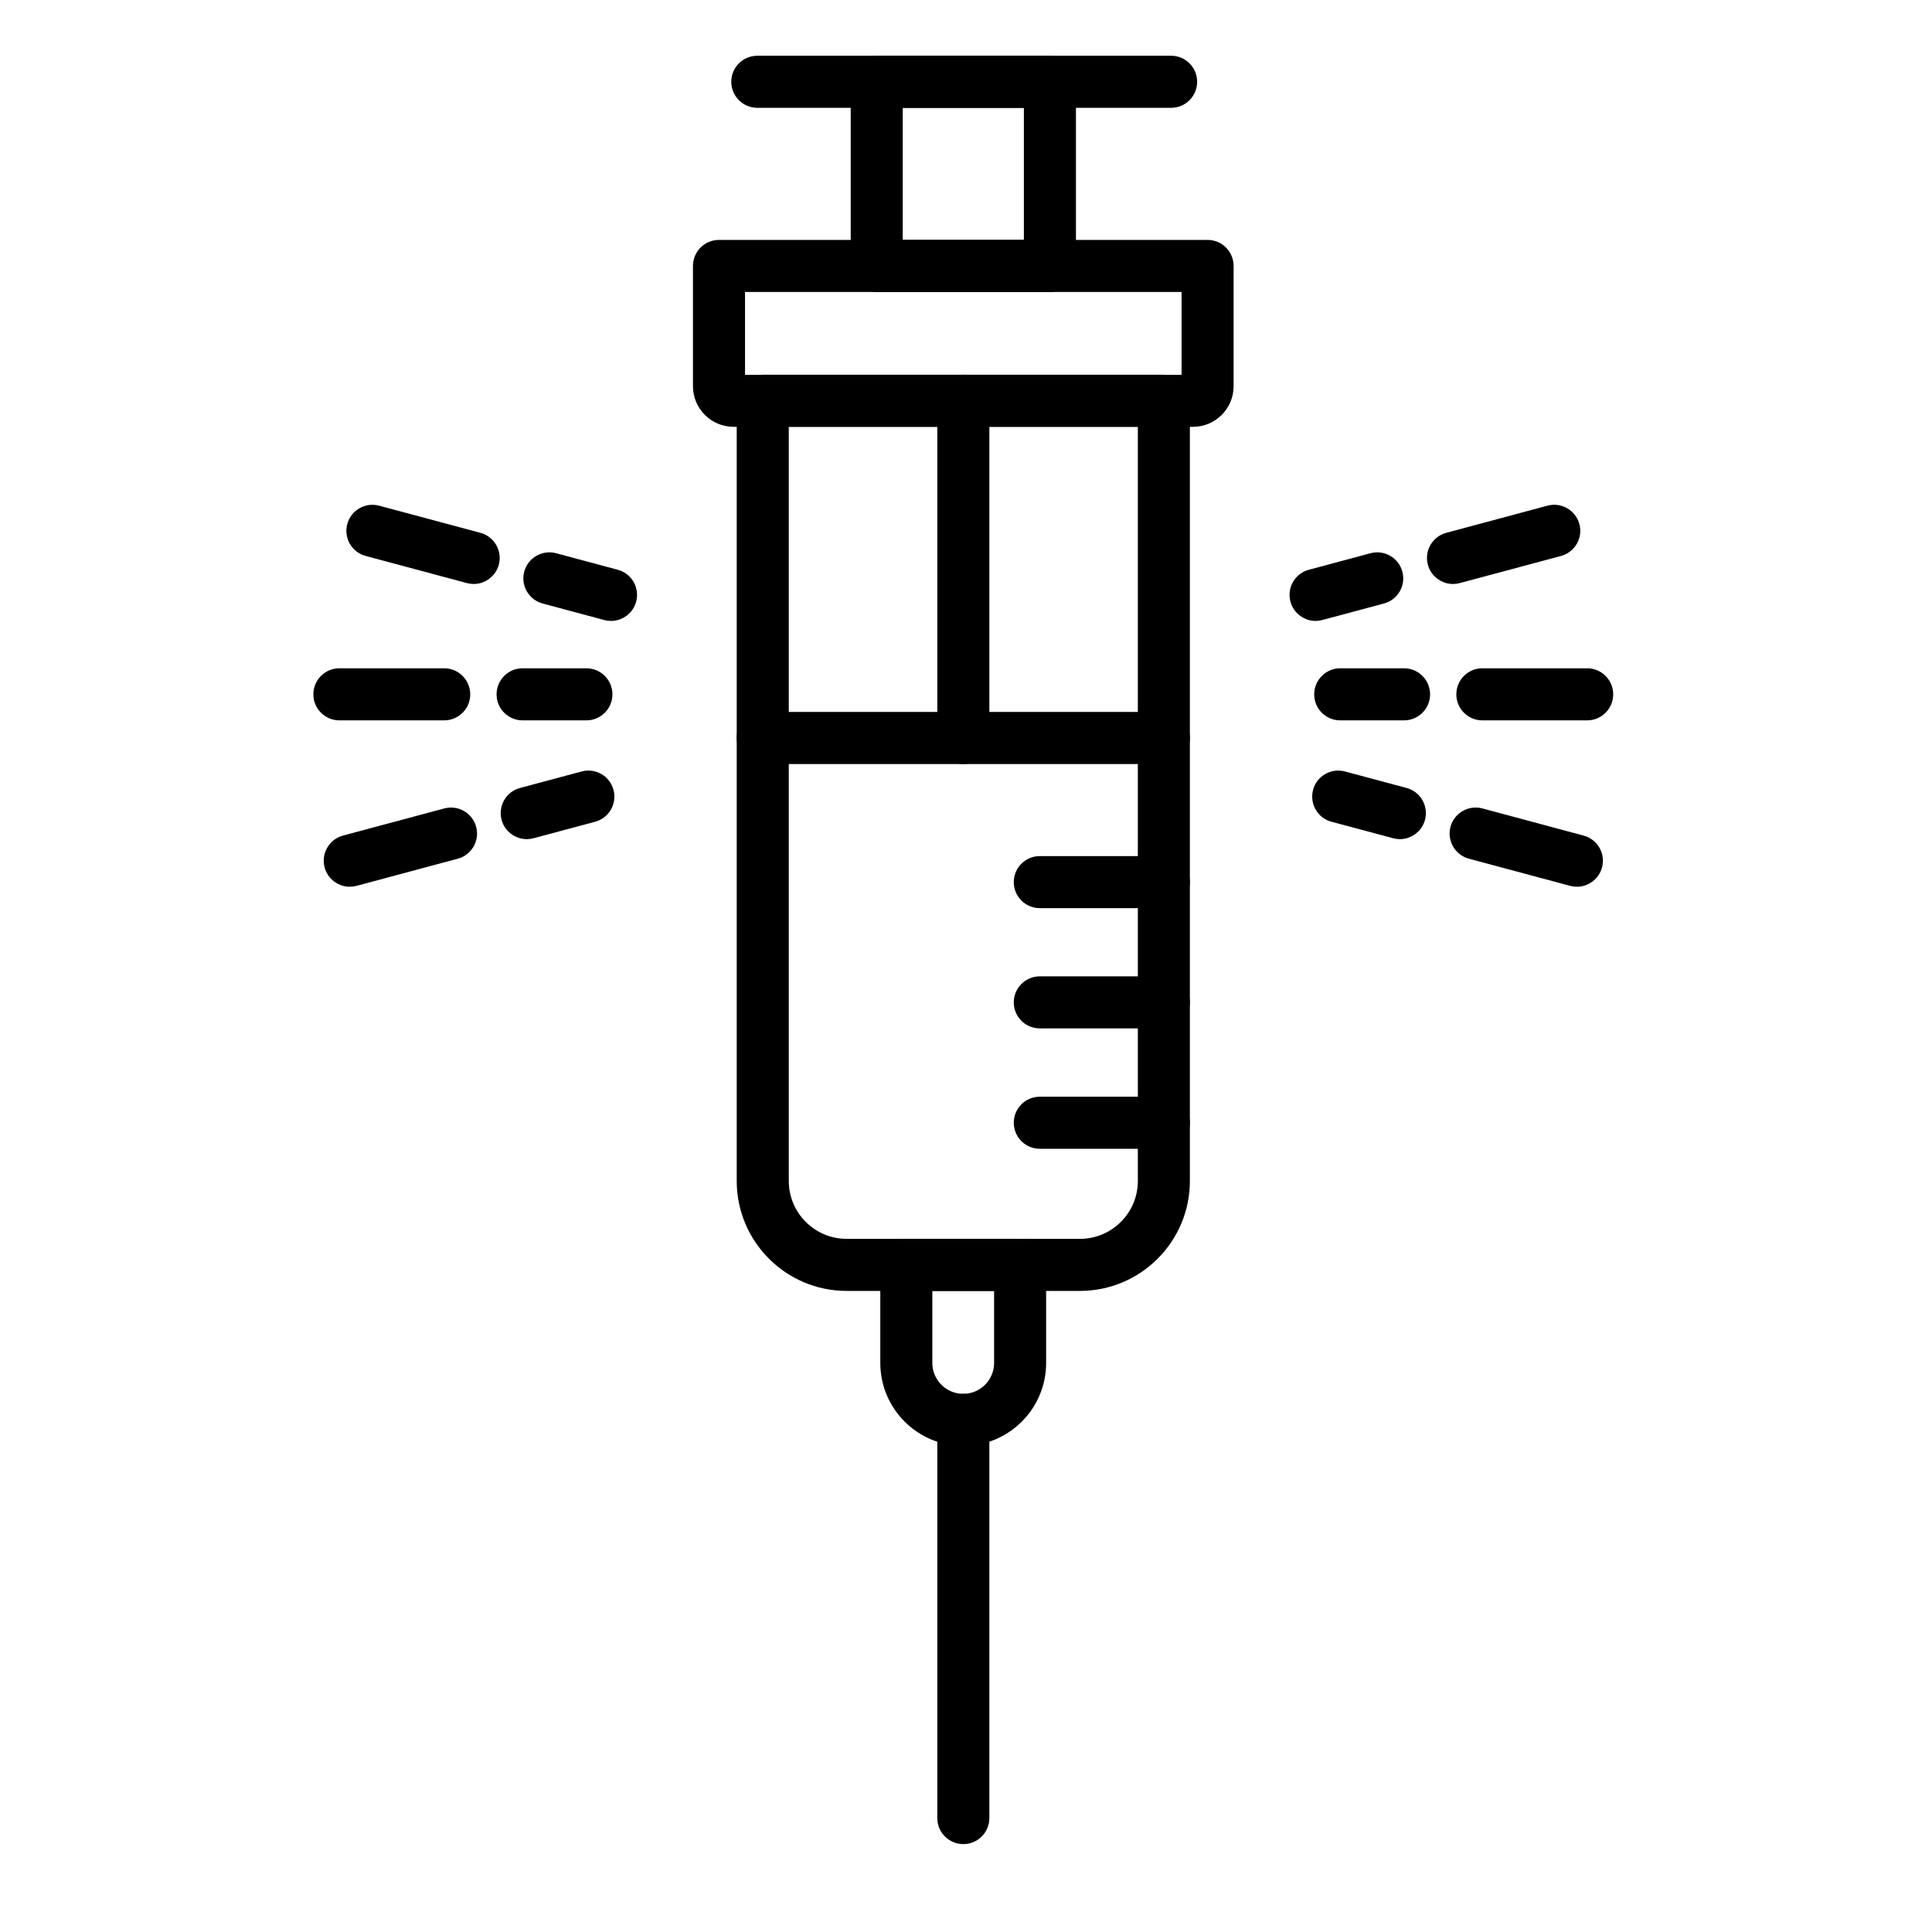 <svg width="60" height="60" viewBox="0 0 60 60" fill="none" xmlns="http://www.w3.org/2000/svg">
<path fill-rule="evenodd" clip-rule="evenodd" d="M37.049 12.987H22.783C22.235 12.987 21.789 12.542 21.789 11.994V8.258C21.789 7.96 22.031 7.719 22.329 7.719H37.503C37.8 7.719 38.042 7.96 38.042 8.258V11.994C38.042 12.542 37.597 12.987 37.049 12.987ZM22.869 11.909H36.963V8.798H22.869V11.909Z" fill="black" stroke="black" stroke-width="0.537"/>
<path fill-rule="evenodd" clip-rule="evenodd" d="M33.54 39.822H26.293C24.559 39.822 23.148 38.411 23.148 36.677V12.445C23.148 12.147 23.39 11.906 23.689 11.906H36.144C36.443 11.906 36.684 12.147 36.684 12.445V36.677C36.684 38.411 35.274 39.822 33.54 39.822ZM24.228 12.985V36.677C24.228 37.816 25.154 38.742 26.293 38.742H33.54C34.679 38.742 35.605 37.816 35.605 36.677V12.985H24.228Z" fill="black" stroke="black" stroke-width="0.537"/>
<path fill-rule="evenodd" clip-rule="evenodd" d="M32.606 8.798H27.228C26.929 8.798 26.688 8.556 26.688 8.258V2.539C26.688 2.242 26.929 2 27.228 2H32.606C32.904 2 33.146 2.242 33.146 2.539V8.258C33.146 8.556 32.904 8.798 32.606 8.798ZM27.767 7.718H32.066V3.08H27.767V7.718Z" fill="black" stroke="black" stroke-width="0.537"/>
<path fill-rule="evenodd" clip-rule="evenodd" d="M36.371 3.08H23.518C23.22 3.08 22.979 2.838 22.979 2.539C22.979 2.242 23.22 2 23.518 2H36.371C36.668 2 36.91 2.242 36.91 2.539C36.91 2.838 36.668 3.08 36.371 3.08Z" fill="black" stroke="black" stroke-width="0.537"/>
<path fill-rule="evenodd" clip-rule="evenodd" d="M29.916 23.459C29.618 23.459 29.377 23.217 29.377 22.92V12.445C29.377 12.147 29.618 11.906 29.916 11.906C30.215 11.906 30.457 12.147 30.457 12.445V22.92C30.457 23.217 30.215 23.459 29.916 23.459Z" fill="black" stroke="black" stroke-width="0.537"/>
<path fill-rule="evenodd" clip-rule="evenodd" d="M36.144 23.459H23.689C23.39 23.459 23.148 23.217 23.148 22.919C23.148 22.621 23.39 22.379 23.689 22.379H36.144C36.443 22.379 36.684 22.621 36.684 22.919C36.684 23.217 36.443 23.459 36.144 23.459Z" fill="black" stroke="black" stroke-width="0.537"/>
<path fill-rule="evenodd" clip-rule="evenodd" d="M36.143 27.935H32.292C31.994 27.935 31.752 27.693 31.752 27.395C31.752 27.097 31.994 26.855 32.292 26.855H36.143C36.441 26.855 36.683 27.097 36.683 27.395C36.683 27.693 36.441 27.935 36.143 27.935Z" fill="black" stroke="black" stroke-width="0.537"/>
<path fill-rule="evenodd" clip-rule="evenodd" d="M36.143 31.669H32.292C31.994 31.669 31.752 31.428 31.752 31.13C31.752 30.832 31.994 30.59 32.292 30.59H36.143C36.441 30.59 36.683 30.832 36.683 31.13C36.683 31.428 36.441 31.669 36.143 31.669Z" fill="black" stroke="black" stroke-width="0.537"/>
<path fill-rule="evenodd" clip-rule="evenodd" d="M36.143 35.408H32.292C31.994 35.408 31.752 35.166 31.752 34.868C31.752 34.57 31.994 34.328 32.292 34.328H36.143C36.441 34.328 36.683 34.57 36.683 34.868C36.683 35.166 36.441 35.408 36.143 35.408Z" fill="black" stroke="black" stroke-width="0.537"/>
<path fill-rule="evenodd" clip-rule="evenodd" d="M29.914 44.635C28.642 44.635 27.607 43.6 27.607 42.328V39.282C27.607 38.984 27.848 38.742 28.147 38.742H31.681C31.979 38.742 32.22 38.984 32.22 39.282V42.328C32.22 43.6 31.186 44.635 29.914 44.635ZM28.686 39.822V42.328C28.686 43.005 29.237 43.555 29.914 43.555C30.591 43.555 31.141 43.005 31.141 42.328V39.822H28.686Z" fill="black" stroke="black" stroke-width="0.537"/>
<path fill-rule="evenodd" clip-rule="evenodd" d="M29.917 57.002C29.619 57.002 29.377 56.76 29.377 56.462V44.095C29.377 43.796 29.619 43.555 29.917 43.555C30.215 43.555 30.457 43.796 30.457 44.095V56.462C30.457 56.76 30.215 57.002 29.917 57.002Z" fill="black" stroke="black" stroke-width="0.537"/>
<path fill-rule="evenodd" clip-rule="evenodd" d="M43.605 22.103H41.622C41.324 22.103 41.082 21.861 41.082 21.564C41.082 21.265 41.324 21.023 41.622 21.023H43.605C43.902 21.023 44.144 21.265 44.144 21.564C44.144 21.861 43.902 22.103 43.605 22.103Z" fill="black" stroke="black" stroke-width="0.537"/>
<path fill-rule="evenodd" clip-rule="evenodd" d="M49.291 22.103H46.035C45.738 22.103 45.496 21.861 45.496 21.564C45.496 21.265 45.738 21.023 46.035 21.023H49.291C49.589 21.023 49.831 21.265 49.831 21.564C49.831 21.861 49.589 22.103 49.291 22.103Z" fill="black" stroke="black" stroke-width="0.537"/>
<path fill-rule="evenodd" clip-rule="evenodd" d="M40.856 19.015C40.618 19.015 40.4 18.856 40.335 18.614C40.258 18.326 40.428 18.03 40.718 17.954L42.631 17.44C42.92 17.364 43.215 17.534 43.292 17.823C43.37 18.11 43.198 18.406 42.91 18.483L40.996 18.996C40.95 19.009 40.902 19.015 40.856 19.015Z" fill="black" stroke="black" stroke-width="0.537"/>
<path fill-rule="evenodd" clip-rule="evenodd" d="M45.123 17.868C44.886 17.868 44.668 17.709 44.602 17.468C44.526 17.18 44.697 16.883 44.985 16.807L48.129 15.963C48.418 15.887 48.712 16.058 48.79 16.346C48.867 16.634 48.696 16.929 48.408 17.007L45.264 17.849C45.217 17.862 45.169 17.868 45.123 17.868Z" fill="black" stroke="black" stroke-width="0.537"/>
<path fill-rule="evenodd" clip-rule="evenodd" d="M43.474 25.792C43.427 25.792 43.38 25.786 43.334 25.773L41.419 25.26C41.132 25.184 40.961 24.887 41.038 24.599C41.115 24.311 41.411 24.14 41.699 24.218L43.613 24.73C43.901 24.808 44.072 25.104 43.995 25.392C43.93 25.633 43.712 25.792 43.474 25.792Z" fill="black" stroke="black" stroke-width="0.537"/>
<path fill-rule="evenodd" clip-rule="evenodd" d="M48.972 27.27C48.926 27.27 48.878 27.264 48.832 27.252L45.688 26.408C45.4 26.332 45.229 26.035 45.305 25.748C45.383 25.46 45.679 25.289 45.967 25.366L49.111 26.209C49.399 26.286 49.57 26.582 49.493 26.87C49.428 27.111 49.21 27.27 48.972 27.27Z" fill="black" stroke="black" stroke-width="0.537"/>
<path fill-rule="evenodd" clip-rule="evenodd" d="M18.211 22.103H16.23C15.931 22.103 15.69 21.861 15.69 21.564C15.69 21.265 15.931 21.023 16.23 21.023H18.211C18.509 21.023 18.751 21.265 18.751 21.564C18.751 21.861 18.509 22.103 18.211 22.103Z" fill="black" stroke="black" stroke-width="0.537"/>
<path fill-rule="evenodd" clip-rule="evenodd" d="M13.796 22.103H10.539C10.242 22.103 10 21.861 10 21.564C10 21.265 10.242 21.023 10.539 21.023H13.796C14.093 21.023 14.335 21.265 14.335 21.564C14.335 21.861 14.093 22.103 13.796 22.103Z" fill="black" stroke="black" stroke-width="0.537"/>
<path fill-rule="evenodd" clip-rule="evenodd" d="M18.976 19.015C18.93 19.015 18.883 19.009 18.837 18.997L16.922 18.483C16.634 18.406 16.463 18.11 16.54 17.823C16.617 17.535 16.913 17.364 17.201 17.44L19.116 17.954C19.404 18.031 19.575 18.326 19.497 18.614C19.433 18.856 19.215 19.015 18.976 19.015Z" fill="black" stroke="black" stroke-width="0.537"/>
<path fill-rule="evenodd" clip-rule="evenodd" d="M14.71 17.868C14.664 17.868 14.617 17.861 14.57 17.849L11.425 17.006C11.137 16.93 10.967 16.633 11.044 16.345C11.121 16.057 11.417 15.887 11.705 15.964L14.849 16.806C15.137 16.884 15.308 17.179 15.232 17.467C15.166 17.709 14.949 17.868 14.71 17.868Z" fill="black" stroke="black" stroke-width="0.537"/>
<path fill-rule="evenodd" clip-rule="evenodd" d="M16.358 25.792C16.119 25.792 15.901 25.633 15.837 25.392C15.76 25.104 15.93 24.808 16.218 24.731L18.133 24.218C18.421 24.14 18.716 24.311 18.793 24.599C18.871 24.887 18.7 25.184 18.412 25.261L16.498 25.773C16.451 25.786 16.404 25.792 16.358 25.792Z" fill="black" stroke="black" stroke-width="0.537"/>
<path fill-rule="evenodd" clip-rule="evenodd" d="M10.862 27.27C10.623 27.27 10.405 27.111 10.341 26.87C10.264 26.582 10.434 26.286 10.722 26.209L13.867 25.366C14.156 25.289 14.451 25.46 14.528 25.748C14.605 26.035 14.434 26.332 14.146 26.409L11.002 27.252C10.955 27.265 10.908 27.27 10.862 27.27Z" fill="black" stroke="black" stroke-width="0.537"/>
</svg>
